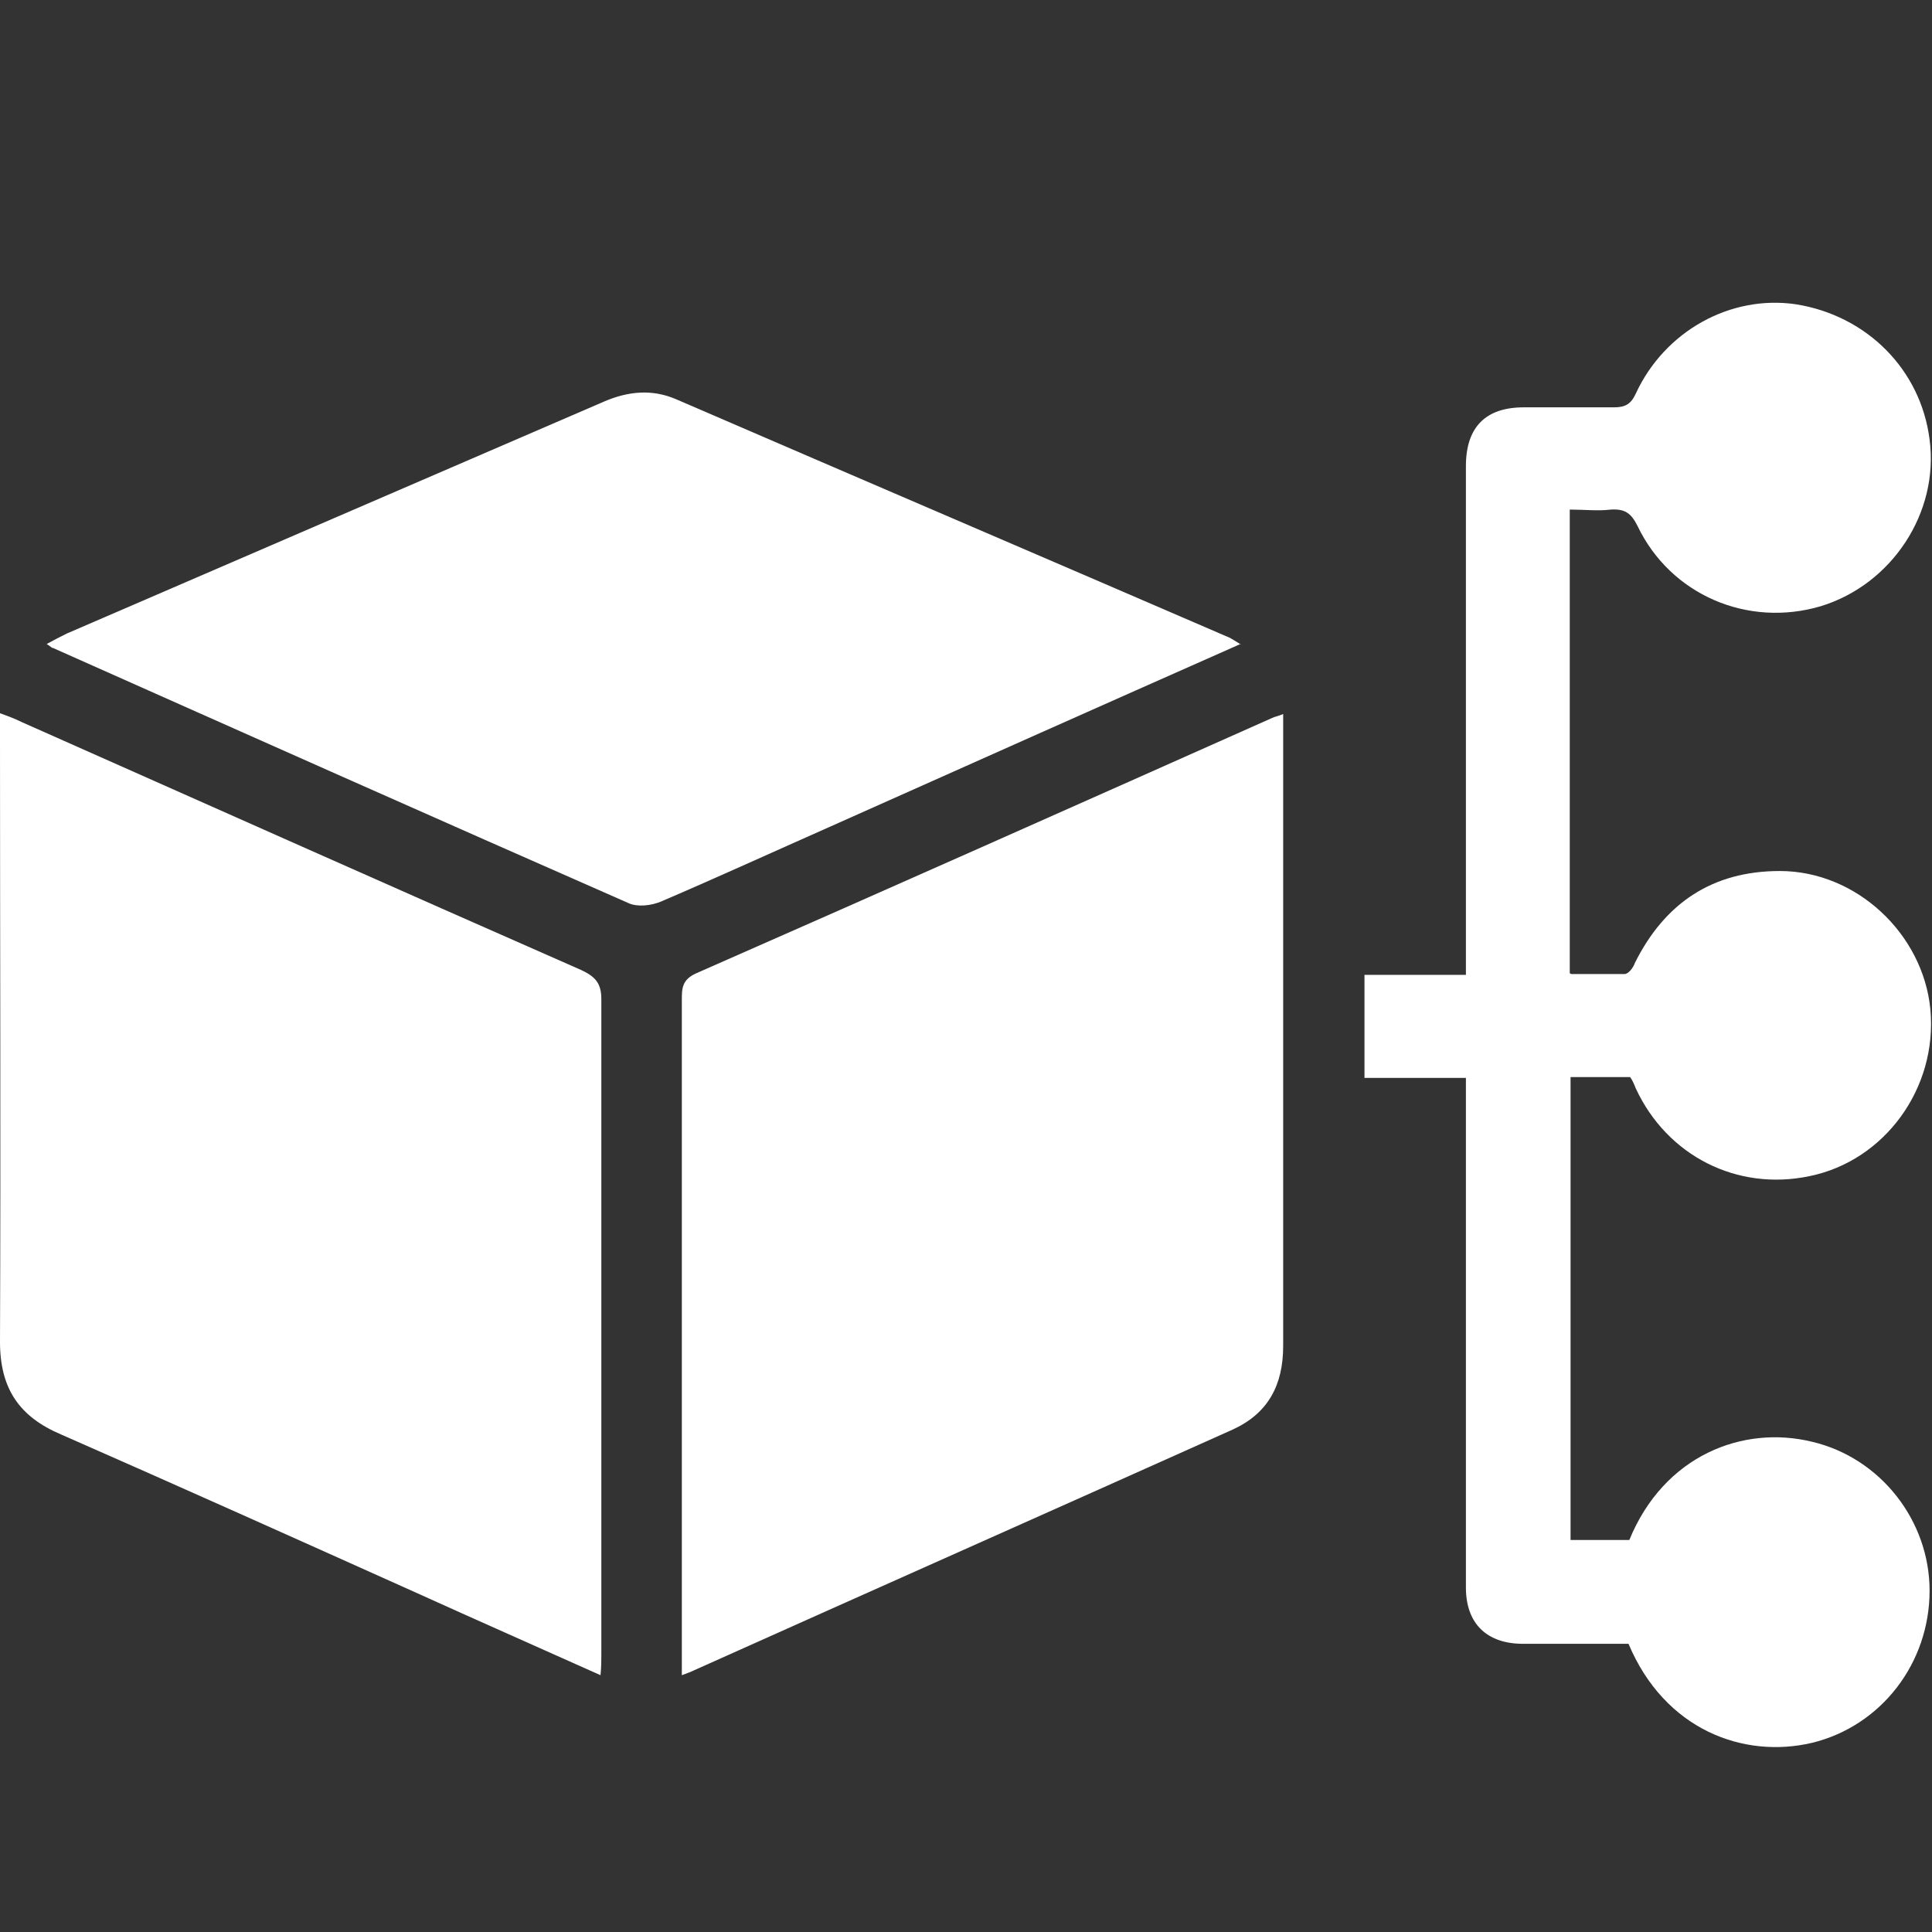 <?xml version="1.0" encoding="UTF-8"?>
<svg id="Layer_1" data-name="Layer 1" xmlns="http://www.w3.org/2000/svg" viewBox="0 0 24 24">
  <rect x="0" y="0" width="24" height="24" fill="#333333" stroke="none"/>
  <defs>
    <style>
      .cls-1 {
        fill: #fff;
        stroke-width: 0px;
      }
    </style>
  </defs>
  <path class="cls-1" d="m19.52,12.1c.23,0,.45,0,.66,0,.05,0,.11-.08.13-.14.37-.74.96-1.14,1.8-1.14.95,0,1.78.78,1.87,1.72.09.98-.57,1.88-1.5,2.07-.9.19-1.77-.25-2.16-1.09-.02-.05-.04-.1-.07-.14h-.74v5.75h.73c.43-1.05,1.41-1.43,2.27-1.22.85.2,1.46.98,1.46,1.85,0,.9-.6,1.68-1.46,1.89-.85.2-1.83-.16-2.28-1.23-.43,0-.87,0-1.31,0-.45,0-.71-.25-.71-.7,0-2.03,0-4.05,0-6.08v-.25h-1.26v-1.28h1.26c0-.1,0-.18,0-.26,0-2.02,0-4.04,0-6.06,0-.48.24-.73.72-.73.37,0,.75,0,1.12,0,.14,0,.21-.04.27-.17.36-.78,1.18-1.23,1.99-1.11.88.14,1.55.81,1.66,1.68.12.91-.47,1.8-1.35,2.07-.91.27-1.87-.14-2.28-1-.08-.16-.16-.21-.33-.2-.16.02-.33,0-.51,0v5.76Z"/>
  <path class="cls-1" d="m7.46,20.81c-.78-.35-1.53-.68-2.28-1.02-1.47-.66-2.94-1.32-4.42-1.97C.24,17.6,0,17.25,0,16.67c.01-2.49,0-4.98,0-7.47,0-.1,0-.21,0-.34.11.04.19.07.27.11,2.32,1.03,4.63,2.06,6.95,3.08.17.08.25.16.25.36,0,2.72,0,5.44,0,8.15,0,.07,0,.14-.01.25Z"/>
  <path class="cls-1" d="m8.47,20.81c0-1.13,0-2.22,0-3.31,0-1.69,0-3.38,0-5.07,0-.15,0-.26.18-.34,2.39-1.05,4.77-2.11,7.15-3.17.04-.02.07-.02.14-.05v.29c0,2.52,0,5.04,0,7.56,0,.49-.19.84-.63,1.04-2.23,1-4.46,1.99-6.69,2.99-.04.02-.07.03-.15.06Z"/>
  <path class="cls-1" d="m15.41,8c-1.74.77-3.42,1.52-5.1,2.27-.7.31-1.4.63-2.1.93-.12.05-.29.07-.4.02-2.39-1.05-4.77-2.11-7.15-3.17-.02,0-.03-.02-.08-.05.09-.05.17-.09.25-.13,2.22-.96,4.45-1.92,6.67-2.88.3-.13.6-.16.9-.03,2.29.99,4.58,1.97,6.87,2.96.04.02.07.04.15.09Z"/>
</svg>